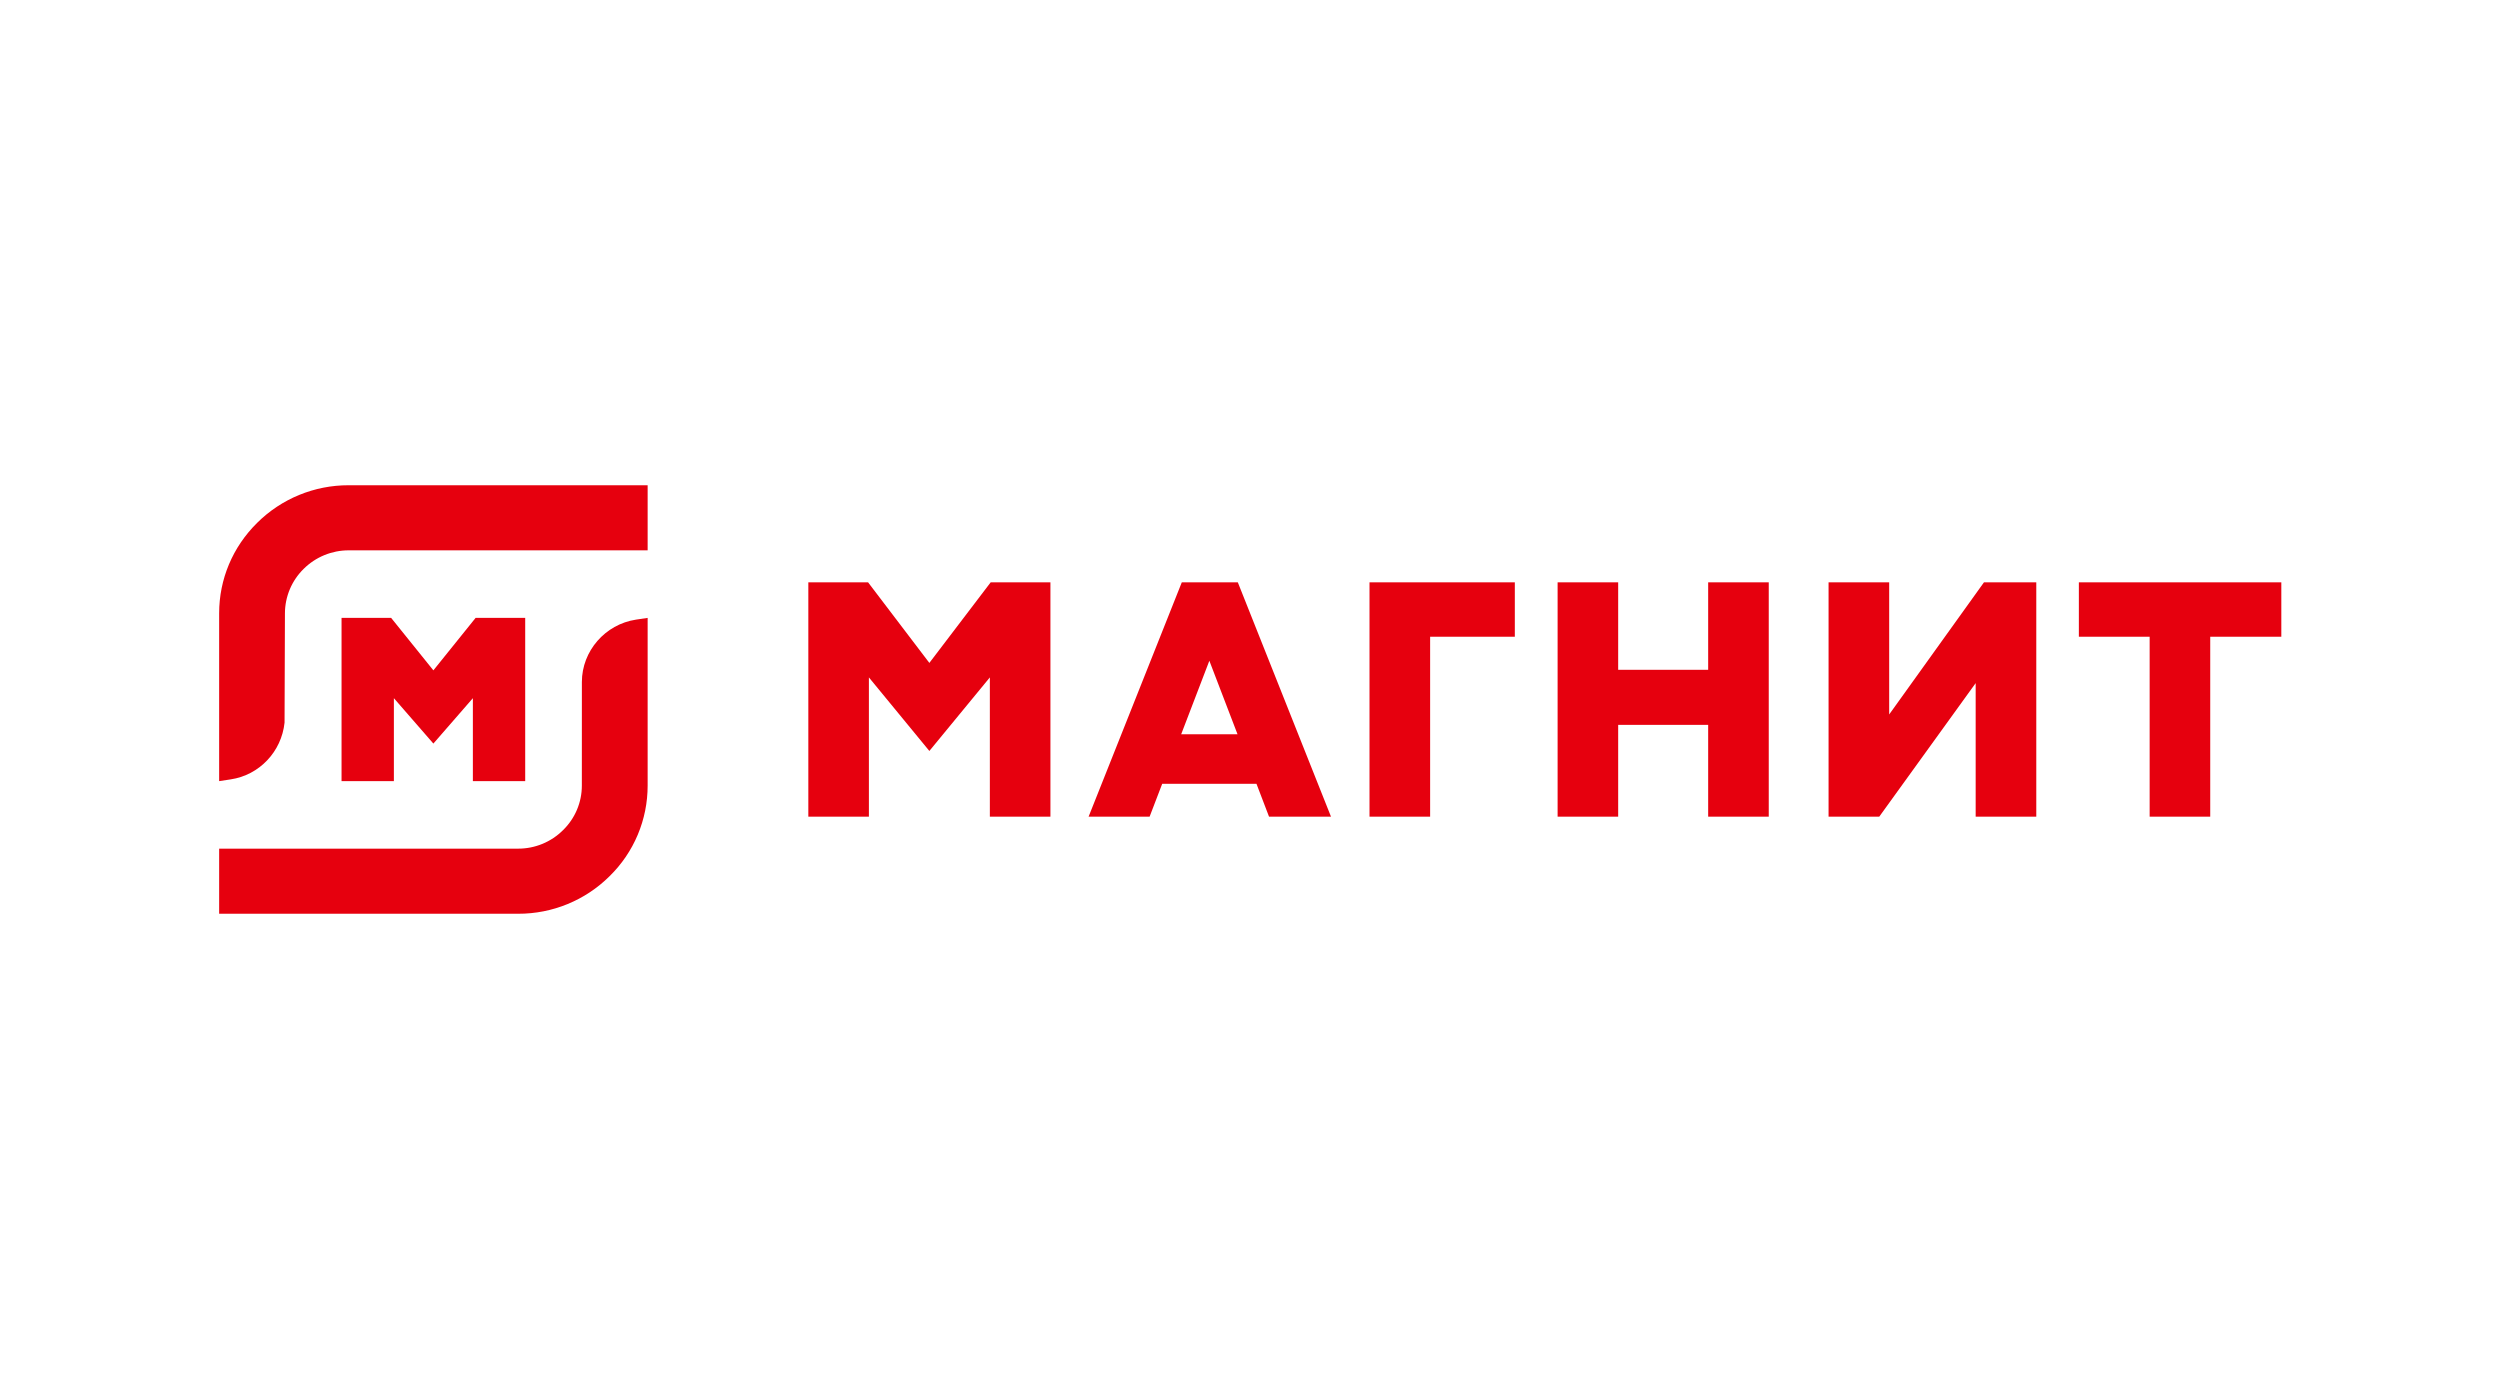 <svg width="270" height="150" viewBox="0 0 270 150" fill="none" xmlns="http://www.w3.org/2000/svg">
<path fill-rule="evenodd" clip-rule="evenodd" d="M23.668 66.241C23.668 62.556 25.124 59.084 27.773 56.467C30.398 53.859 33.951 52.399 37.651 52.407H69.945V59.436H37.651C35.833 59.436 34.087 60.155 32.797 61.437C32.158 62.064 31.65 62.811 31.302 63.636C30.955 64.46 30.775 65.346 30.773 66.241L30.732 78.043C30.403 81.178 28.014 83.706 24.924 84.171L23.668 84.362V66.241ZM23.668 98.685V91.654H55.961C56.862 91.656 57.754 91.479 58.586 91.136C59.418 90.792 60.175 90.288 60.812 89.651C61.453 89.027 61.963 88.281 62.311 87.456C62.659 86.632 62.839 85.746 62.839 84.851L62.843 73.651C62.843 70.316 65.358 67.424 68.69 66.919L69.945 66.732V84.851C69.946 86.672 69.583 88.474 68.878 90.153C68.173 91.831 67.139 93.352 65.838 94.625C63.215 97.235 59.662 98.695 55.961 98.685H23.668Z" fill="#E6000E"/>
<path fill-rule="evenodd" clip-rule="evenodd" d="M51.07 84.362V75.403L46.805 80.306L42.539 75.403V84.362H36.887V66.73H42.241L46.805 72.399L51.367 66.73H56.722V84.362H51.07ZM133.652 79.3H127.568L130.61 71.36L133.652 79.3ZM135.699 84.65L137.055 88.199H143.747L133.684 62.892H127.634L117.569 88.199H124.158L125.518 84.65H135.699ZM106.904 88.2V73.16L100.371 81.104L93.841 73.16V88.2H87.3V62.892H93.752L100.371 71.595L106.992 62.894H113.446V88.2H106.904ZM147.907 62.892V88.2H154.454V68.77H163.601V62.894L147.907 62.892ZM184.482 78.284V88.2H191.025V62.892H184.482V72.337H174.763V62.892H168.222V88.2H174.763V78.286L184.482 78.284ZM232.162 88.199V68.77H224.517V62.894H246.383V68.77H238.705V88.2L232.162 88.199ZM213.372 73.776V88.2H219.919V62.892H214.268L204.032 77.162V62.894H197.485V88.2H202.959L213.372 73.776Z" fill="#E6000E"/>
</svg>

